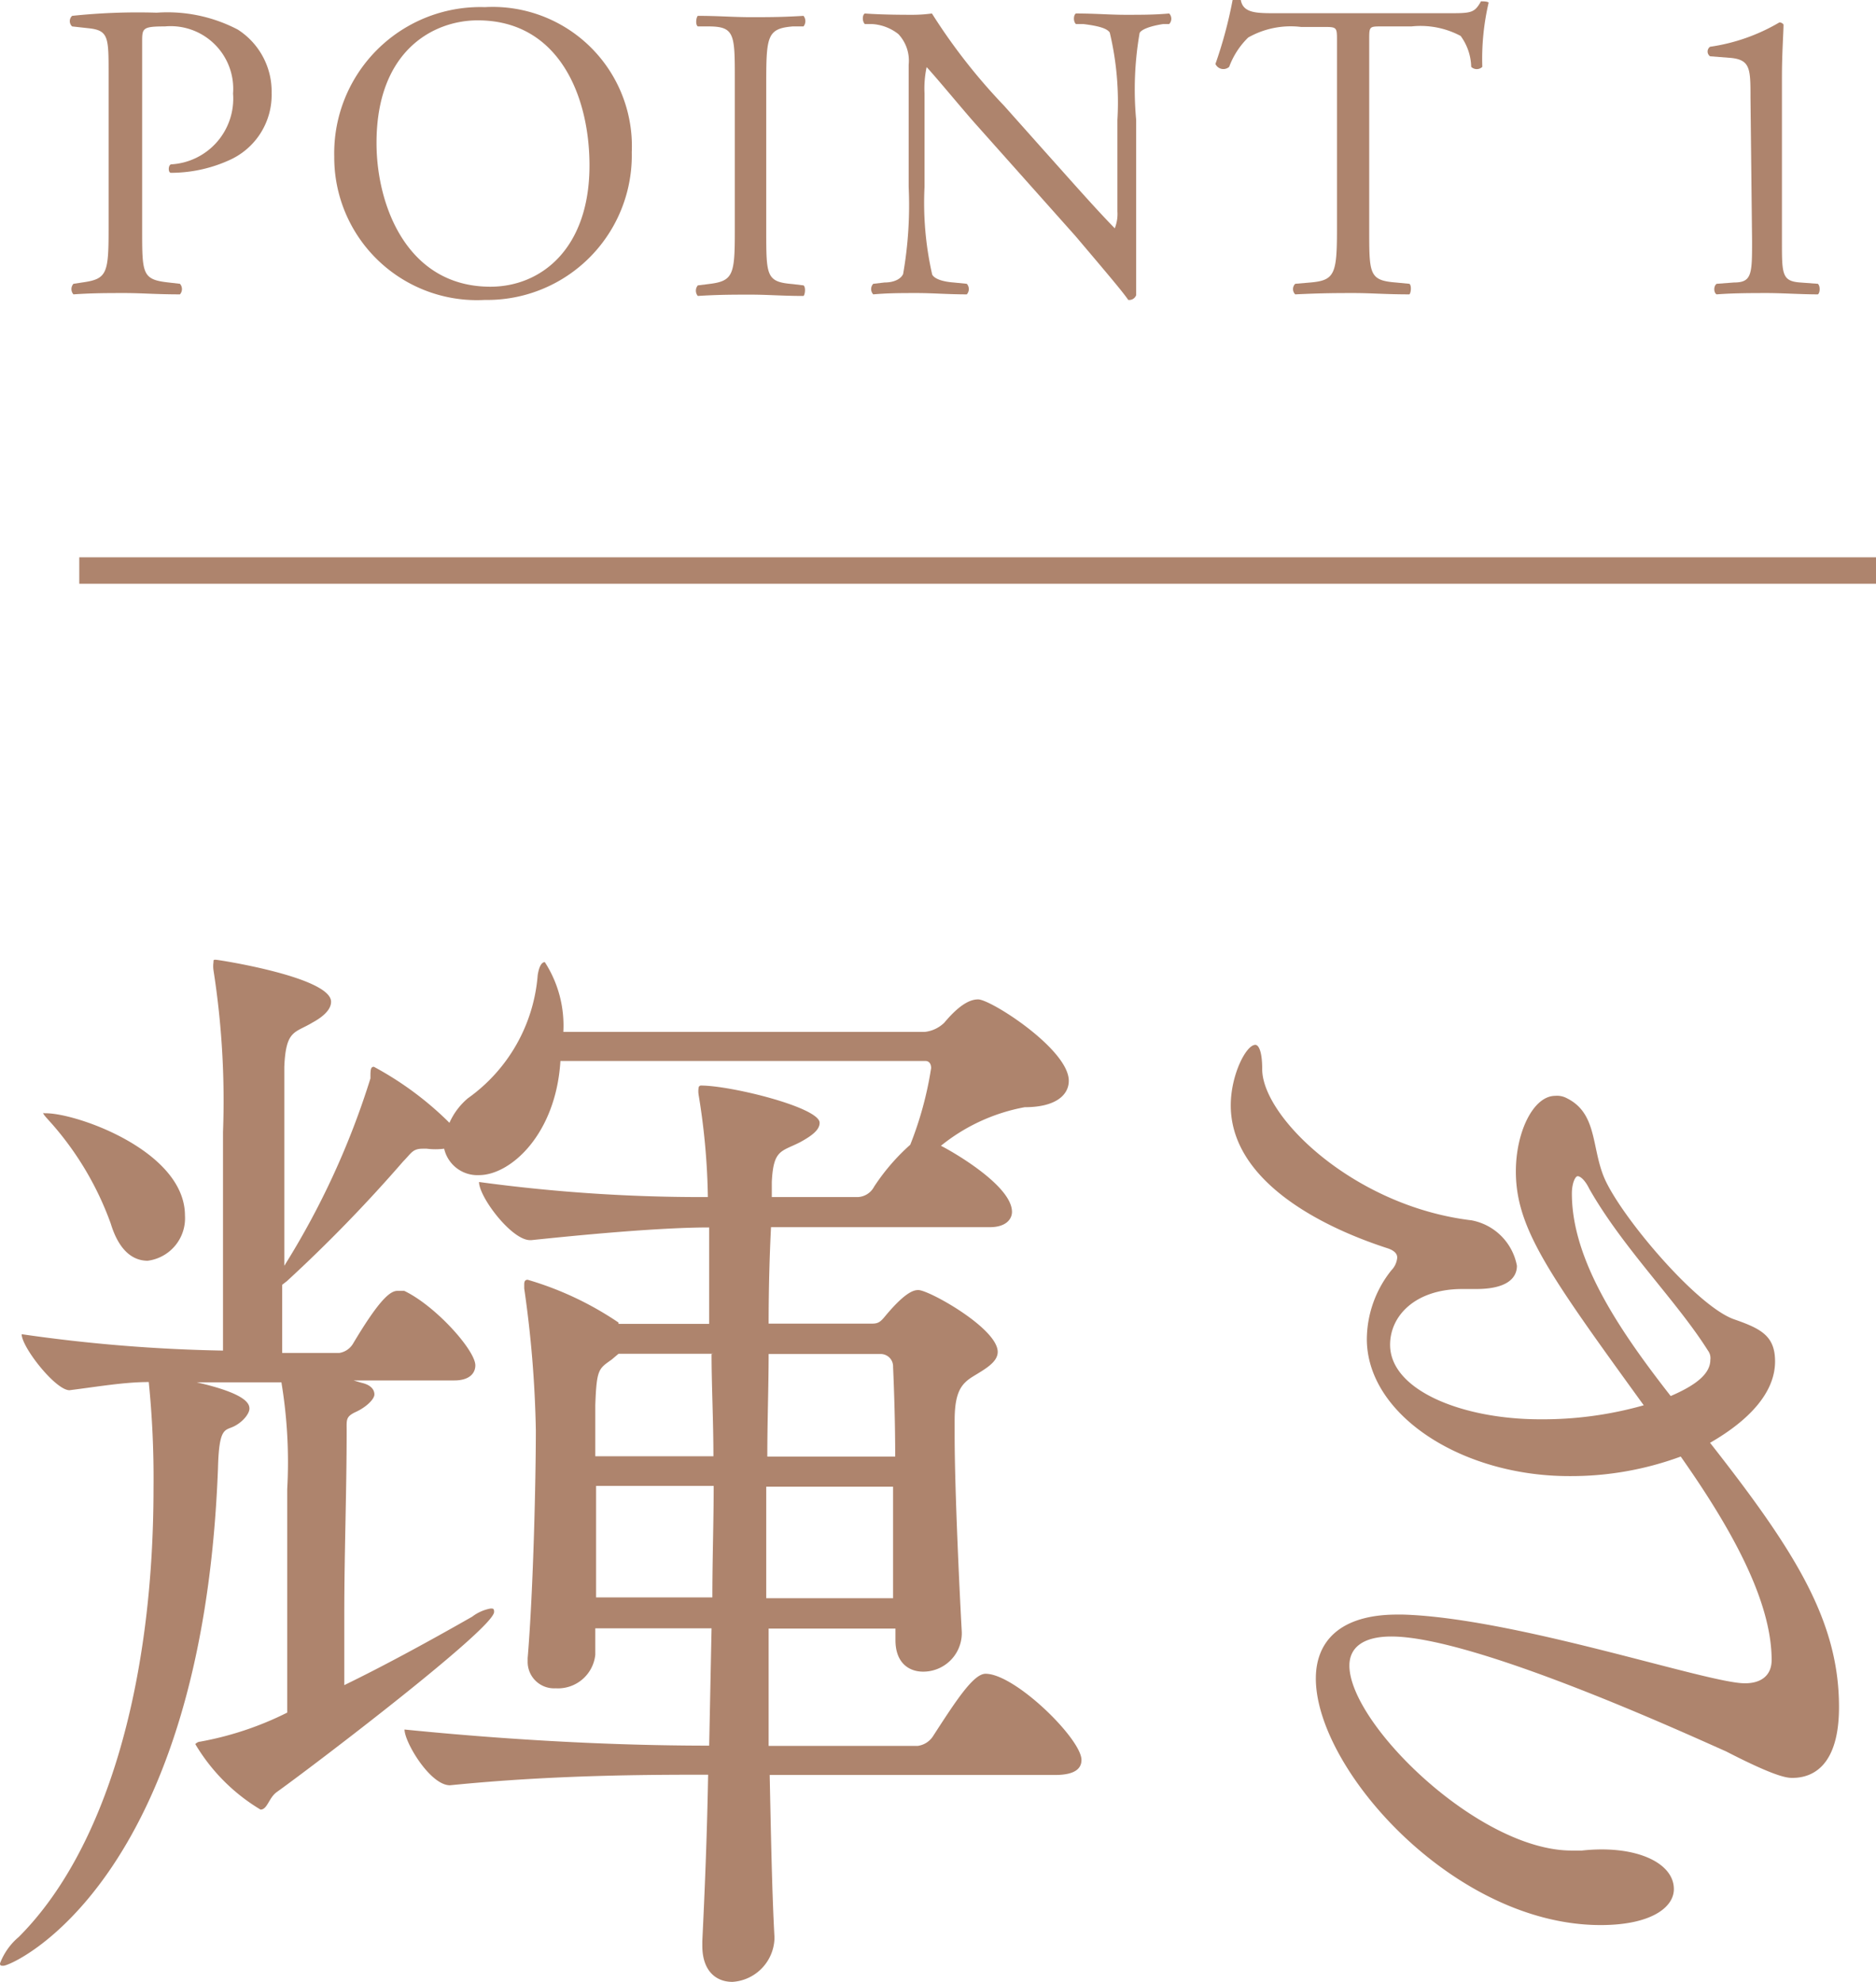 <svg xmlns="http://www.w3.org/2000/svg" viewBox="0 0 71 75.01"><defs><style>.cls-1{fill:#ae846d;}.cls-2{fill:none;stroke:#ae846d;stroke-miterlimit:10;}</style></defs><g id="レイヤー_2" data-name="レイヤー 2"><g id="レイヤー_1-2" data-name="レイヤー 1"><path class="cls-1" d="M5.38,8.69c0,1.68,0,1.89,1,2l.43.05a.3.3,0,0,1,0,.4c-.91,0-1.44-.05-2.08-.05s-1.25,0-1.95.05a.3.3,0,0,1,0-.4l.33-.05c.93-.13,1-.32,1-2V2.78c0-1.36,0-1.63-.75-1.71L2.73,1a.27.27,0,0,1,0-.4A23.6,23.6,0,0,1,5.93.48,5.74,5.74,0,0,1,9,1.12a2.78,2.78,0,0,1,1.28,2.4,2.7,2.7,0,0,1-1.6,2.54,5.35,5.35,0,0,1-2.21.48c-.11,0-.11-.28,0-.32A2.49,2.49,0,0,0,8.82,3.54,2.37,2.37,0,0,0,6.24,1c-.85,0-.86.07-.86.58Z"/><path class="cls-1" d="M12.65,5.92A5.53,5.53,0,0,1,18.35.27a5.27,5.27,0,0,1,5.56,5.49,5.47,5.47,0,0,1-5.56,5.59A5.4,5.4,0,0,1,12.65,5.92Zm9.66.34c0-2.64-1.17-5.49-4.23-5.49-1.66,0-3.83,1.13-3.83,4.64,0,2.37,1.16,5.44,4.31,5.44C20.48,10.85,22.31,9.41,22.31,6.26Z"/><path class="cls-1" d="M27.81,3c0-1.7,0-2-1-2l-.4,0c-.1-.07-.06-.35,0-.4.8,0,1.35.05,2,.05s1.18,0,2-.05a.32.32,0,0,1,0,.4l-.41,0c-.94.08-1,.35-1,2.05v5.7c0,1.69,0,1.92,1,2l.41.05c.09.06.06.35,0,.4-.8,0-1.34-.05-2-.05s-1.22,0-2,.05a.31.31,0,0,1,0-.4l.4-.05c.94-.11,1-.34,1-2Z"/><path class="cls-1" d="M43,8.37c0,.48,0,2.38,0,2.8a.28.28,0,0,1-.3.18c-.19-.28-.66-.84-2-2.42L36.93,4.7c-.44-.49-1.52-1.8-1.86-2.16h0a3.84,3.84,0,0,0-.08,1V7.07a12.22,12.22,0,0,0,.29,3.32c.09.17.41.27.81.3l.5.05a.3.3,0,0,1,0,.4c-.72,0-1.28-.05-1.88-.05s-1.1,0-1.66.05a.29.29,0,0,1,0-.4l.43-.05c.37,0,.62-.14.7-.32a15.11,15.11,0,0,0,.21-3.3V2.45A1.47,1.47,0,0,0,34,1.29a1.77,1.77,0,0,0-1-.38l-.27,0c-.1-.1-.1-.34,0-.4.67.05,1.52.05,1.81.05a5.46,5.46,0,0,0,.73-.05A22.1,22.1,0,0,0,38,4l1.55,1.74c1.11,1.24,1.89,2.13,2.64,2.9h0A1.46,1.46,0,0,0,42.29,8V4.54A11.38,11.38,0,0,0,42,1.23c-.1-.14-.35-.24-1-.32l-.28,0c-.11-.1-.09-.35,0-.4.73,0,1.28.05,1.88.05s1.11,0,1.65-.05a.29.29,0,0,1,0,.4l-.23,0c-.51.08-.83.21-.89.34A12.51,12.51,0,0,0,43,4.54Z"/><path class="cls-1" d="M51.82,8.69c0,1.68,0,1.92,1,2l.52.05c.09.06.06.35,0,.4-.91,0-1.45-.05-2.09-.05s-1.2,0-2.23.05a.28.28,0,0,1,0-.4l.58-.05c.91-.08,1-.32,1-2V1.54c0-.5,0-.52-.48-.52h-.88a3.26,3.26,0,0,0-2,.4,3,3,0,0,0-.72,1.11A.33.33,0,0,1,46,2.42,16.48,16.48,0,0,0,46.65,0c.05,0,.26,0,.31,0,.09.51.62.5,1.36.5H54.8c.87,0,1,0,1.25-.45.08,0,.25,0,.29.05a9.37,9.37,0,0,0-.24,2.43.3.3,0,0,1-.42,0,2.06,2.06,0,0,0-.4-1.17A3.23,3.23,0,0,0,53.42,1H52.29c-.48,0-.47,0-.47.55Z"/><path class="cls-1" d="M66.25,3.7c0-1.09,0-1.44-.76-1.51l-.77-.06a.22.22,0,0,1,0-.36A7.17,7.17,0,0,0,67.34.85a.18.18,0,0,1,.16.08c0,.28-.06,1.09-.06,2V9.14c0,1.23,0,1.5.69,1.55l.67.05c.1.09.08.35,0,.4-.63,0-1.35-.05-1.91-.05s-1.29,0-1.92.05c-.11-.05-.13-.31,0-.4l.66-.05c.67,0,.68-.32.68-1.55Z"/><line class="cls-2" x1="3" y1="21.59" x2="71" y2="21.59"/><path class="cls-1" d="M40.93,66.6c0,.31-.22.57-1,.57H29.13c.05,2.38.09,4.49.18,6.12v.09A1.7,1.7,0,0,1,27.72,75c-.61,0-1.14-.4-1.14-1.37v-.17c.09-1.85.18-4,.22-6.3-2.16,0-5.81,0-9.77.4h0c-.75,0-1.72-1.63-1.72-2.11,5.28.53,9.29.61,11.53.61l.09-4.44H22.53l0,1a1.42,1.42,0,0,1-1.5,1.27,1,1,0,0,1-1.06-1v-.14c.22-2.64.31-6.86.31-8.62a42.57,42.57,0,0,0-.44-5.37V48.6c0-.13.05-.17.13-.17a12.24,12.24,0,0,1,3.44,1.62l0,.05h3.43c0-1.06,0-2,0-2.77v-.88c-2.2,0-5.85.39-6.73.48h-.05c-.7,0-1.93-1.63-1.93-2.2a62.38,62.38,0,0,0,8.66.57,25.88,25.88,0,0,0-.35-3.87.85.85,0,0,1,0-.27.09.09,0,0,1,.09-.08c1.14,0,4.49.83,4.49,1.41,0,.26-.27.48-.75.74-.71.36-1,.27-1.06,1.5v.57h3.26a.73.73,0,0,0,.61-.39,7.94,7.94,0,0,1,1.37-1.59,13.35,13.35,0,0,0,.79-2.9c0-.18-.09-.27-.22-.27H21.21c-.17,2.78-1.89,4.32-3.08,4.32a1.29,1.29,0,0,1-1.32-1,2.6,2.6,0,0,1-.66,0H16c-.39,0-.43.17-.74.48a56.07,56.07,0,0,1-4.4,4.53l-.18.14V51.2h2.16a.74.74,0,0,0,.52-.35c1-1.68,1.41-2,1.68-2s.22,0,.26,0c1.19.57,2.69,2.25,2.69,2.82,0,.26-.18.57-.8.57H13.38l.31.09c.35.08.48.26.48.44s-.31.48-.7.66-.35.3-.35.7c0,2.33-.09,4.62-.09,7v2.64c1.36-.66,3-1.54,4.84-2.59a1.63,1.63,0,0,1,.7-.31c.09,0,.13,0,.13.13,0,.62-6.82,5.81-8.23,6.82-.3.22-.35.66-.61.66A7.13,7.13,0,0,1,7.39,66s.09-.09.18-.09a12.18,12.18,0,0,0,3.3-1.1c0-1.24,0-2.73,0-4.23s0-3,0-4.22a18.45,18.45,0,0,0-.22-4.05H7.44c1.93.44,2,.83,2,1s-.22.48-.57.66-.58,0-.62,1.59C7.66,71.22.48,74.39.13,74.39c-.09,0-.13,0-.13-.09a2.44,2.44,0,0,1,.71-1c3.25-3.25,5.1-9.46,5.1-17a36.33,36.33,0,0,0-.18-4c-.92,0-1.89.17-3,.31h0c-.53,0-1.81-1.63-1.81-2.12a60.36,60.36,0,0,0,7.62.62V42.84a32,32,0,0,0-.36-6.12,1.07,1.07,0,0,1,0-.31c0-.09,0-.09.09-.09s4.36.66,4.36,1.59c0,.26-.23.53-.71.79-.66.4-1,.26-1.06,1.67,0,.44,0,4.18,0,7.53a30.32,30.32,0,0,0,3.26-7.09c0-.31,0-.44.13-.44a12.36,12.36,0,0,1,2.86,2.12,2.58,2.58,0,0,1,.7-.93,6.32,6.32,0,0,0,2.64-4.66c.05-.31.14-.49.27-.49a4.42,4.42,0,0,1,.7,2.64H35a1.25,1.25,0,0,0,.74-.35c.66-.79,1.06-.88,1.28-.88.48,0,3.43,1.89,3.43,3.08,0,.53-.48,1-1.67,1a7.08,7.08,0,0,0-3.17,1.46c.35.17,2.69,1.49,2.69,2.5,0,.27-.22.58-.84.58H29.18c-.05,1-.09,2.24-.09,3.65H33c.22,0,.31-.05.49-.27.83-1,1.14-1,1.27-1,.4,0,3,1.45,3,2.34,0,.39-.48.65-.92.92s-.71.57-.71,1.67v.57c0,2,.18,5.81.27,7.44v.09a1.46,1.46,0,0,1-1.46,1.41c-.57,0-1.05-.36-1.05-1.19v-.44H29.09c0,1.49,0,3,0,4.44h5.64a.82.82,0,0,0,.57-.35c.88-1.36,1.54-2.38,2-2.38C38.42,63.34,40.93,65.81,40.93,66.6ZM7,46a1.62,1.62,0,0,1-1.41,1.71c-.57,0-1.09-.39-1.4-1.41A11.75,11.75,0,0,0,2,42.57c-.23-.26-.36-.39-.36-.44s0,0,.05,0C2.82,42.09,7,43.54,7,46Zm20,5.23H23.41l-.26.22c-.49.35-.57.35-.62,1.72,0,.44,0,1.1,0,1.94H27C27,53.75,26.93,52.43,26.93,51.24Zm-4.44,5c0,1.36,0,2.86,0,4.22h4.4c0-1.45.05-2.86.05-4.22ZM33.8,51.73a.47.47,0,0,0-.44-.49H29.09c0,1.23-.05,2.51-.05,3.88h4.84C33.88,53.84,33.84,52.65,33.8,51.73ZM29,56.26v4.22h4.8c0-1.36,0-2.81,0-4.22Z"/><path class="cls-1" d="M66.05,63.7c.57,0,1-.27,1-.88,0-2.25-1.54-5-3.44-7.7a12,12,0,0,1-4.22.74c-4.09,0-7.66-2.33-7.66-5.19a4.21,4.21,0,0,1,.93-2.6.78.78,0,0,0,.22-.48c0-.13-.09-.26-.36-.35-2.72-.88-5.94-2.64-5.94-5.41,0-1.15.58-2.29.93-2.29.13,0,.26.26.26.92,0,1.81,3.48,5.19,7.92,5.72a2.15,2.15,0,0,1,1.72,1.72c0,.48-.4.88-1.54.88h-.53c-1.76,0-2.73,1-2.73,2.11,0,1.72,2.73,2.82,5.68,2.82a14,14,0,0,0,3.92-.53c-3.57-4.93-4.84-6.69-4.84-8.85,0-1.49.66-2.86,1.49-2.86a.78.78,0,0,1,.44.09c1.15.57.93,1.85,1.41,3,.62,1.46,3.52,4.89,4.93,5.37,1,.35,1.54.62,1.54,1.59,0,1.19-1,2.24-2.46,3.08,3.21,4.09,4.88,6.73,4.88,10,0,2.15-.93,2.68-1.76,2.68-.18,0-.57,0-2.51-1-1.58-.7-9.55-4.35-12.67-4.35-1.1,0-1.59.44-1.59,1.1,0,2.2,4.89,7,8.41,7,.13,0,.26,0,.39,0,2-.22,3.48.44,3.48,1.46,0,.7-.88,1.36-2.77,1.36-5.55,0-10.78-5.9-10.78-9.33,0-1.41.92-2.42,3.08-2.42h.22c4.27.13,11.53,2.6,12.93,2.6ZM64.73,51.46a.47.47,0,0,0-.09-.35c-1.19-1.89-3.21-3.87-4.49-6.12-.17-.35-.35-.48-.44-.48s-.22.26-.22.66c0,2.55,1.85,5.24,3.74,7.66C64.16,52.43,64.73,52,64.73,51.46Z"/></g></g></svg>